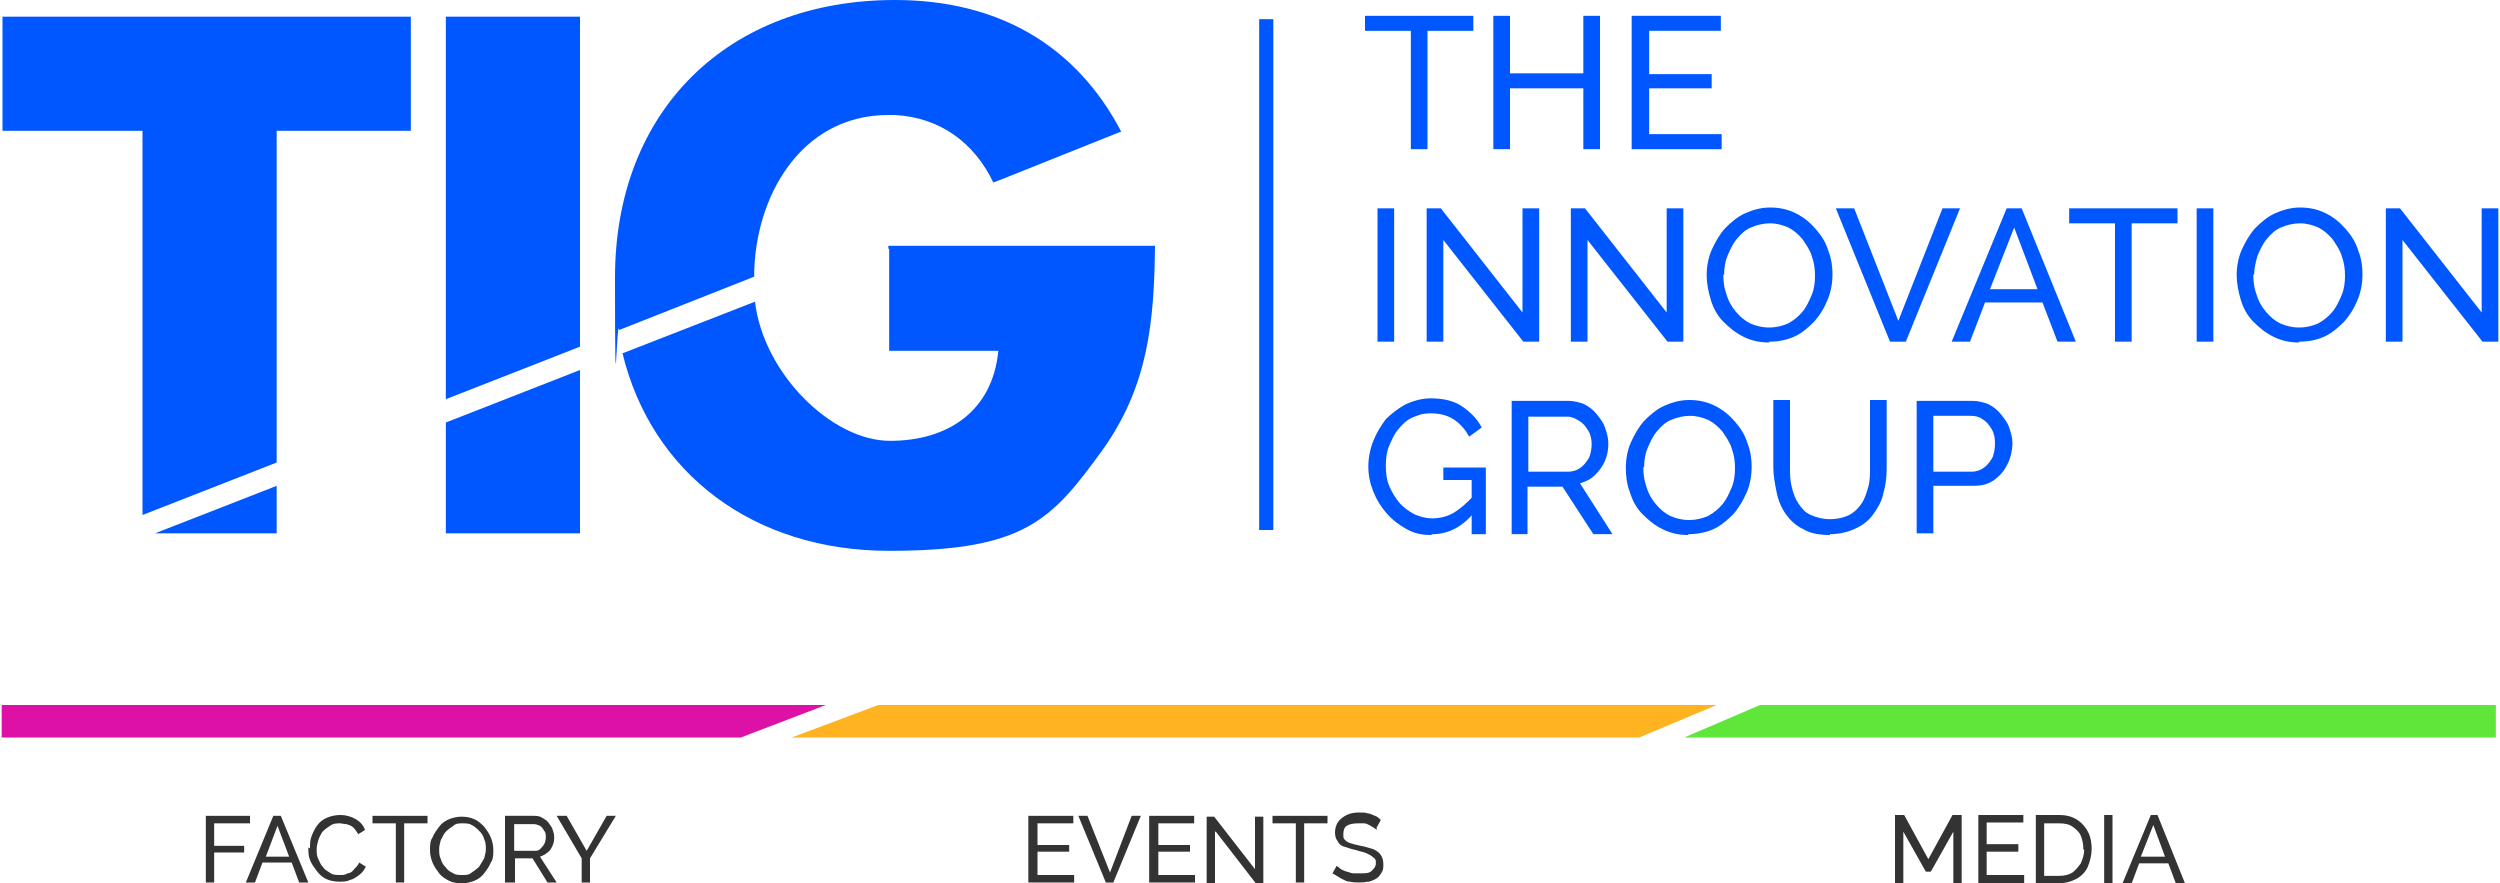 <?xml version="1.0" encoding="UTF-8"?>
<svg xmlns="http://www.w3.org/2000/svg" version="1.1" viewBox="0 0 300 106">
  <defs>
    <style>
      .cls-1 {
        fill: #0057ff;
      }

      .cls-2 {
        fill: none;
      }

      .cls-3 {
        fill: #60e53b;
      }

      .cls-4 {
        fill: #ffb321;
      }

      .cls-5 {
        fill: #333;
      }

      .cls-6 {
        fill: #de11a7;
      }
    </style>
  </defs>
  <!-- Generator: Adobe Illustrator 28.6.0, SVG Export Plug-In . SVG Version: 1.2.0 Build 709)  -->
  <g>
    <g id="Livello_1">
      <g>
        <g>
          <g>
            <line class="cls-2" x1="151.9" y1="2.3" x2="151.9" y2="63.6"/>
            <rect class="cls-1" x="151.1" y="2.3" width="1.7" height="61.3"/>
          </g>
          <g>
            <path class="cls-1" d="M176.8,3.7h-5.5v14.2h-2V3.7h-5.5v-1.8h13v1.8Z"/>
            <path class="cls-1" d="M192,1.9v16h-2v-7.3h-8.8v7.3h-2V1.9h2v6.9h8.8V1.9h2Z"/>
            <path class="cls-1" d="M206.6,16.1v1.8h-10.8V1.9h10.7v1.8h-8.6v5.2h7.5v1.7h-7.5v5.5h8.8Z"/>
            <path class="cls-1" d="M165.3,41v-16h2v16h-2Z"/>
            <path class="cls-1" d="M173.2,28.8v12.2h-2v-16h1.7l9.8,12.5v-12.5h2v16h-1.9l-9.6-12.2Z"/>
            <path class="cls-1" d="M190.5,28.8v12.2h-2v-16h1.7l9.8,12.5v-12.5h2v16h-1.9l-9.6-12.2Z"/>
            <path class="cls-1" d="M212.3,41.1c-1.1,0-2.1-.2-3.1-.7s-1.7-1.1-2.4-1.8-1.2-1.6-1.5-2.6-.5-2-.5-3,.2-2.1.6-3,.9-1.8,1.6-2.6c.7-.7,1.5-1.4,2.4-1.8.9-.4,1.9-.7,3-.7s2.1.2,3.1.7,1.7,1.1,2.4,1.9,1.2,1.6,1.5,2.6c.4,1,.5,2,.5,2.9s-.2,2.1-.6,3c-.4,1-.9,1.8-1.6,2.6-.7.7-1.5,1.4-2.4,1.8-.9.4-1.9.6-3,.6ZM206.8,33c0,.8.1,1.6.4,2.4.2.7.6,1.4,1.1,2,.5.6,1.1,1.1,1.7,1.4.7.3,1.4.5,2.3.5s1.6-.2,2.3-.5c.7-.4,1.2-.8,1.7-1.4.5-.6.8-1.3,1.1-2s.4-1.5.4-2.3-.1-1.6-.4-2.4c-.2-.7-.7-1.4-1.1-2-.5-.6-1.1-1.1-1.7-1.4-.7-.3-1.4-.5-2.2-.5s-1.6.2-2.3.5-1.2.8-1.7,1.4c-.5.6-.8,1.3-1.1,2-.3.7-.4,1.5-.4,2.2Z"/>
            <path class="cls-1" d="M222.5,25l5.3,13.5,5.3-13.5h2.1l-6.5,16h-1.9l-6.5-16s2.1,0,2.1,0Z"/>
            <path class="cls-1" d="M240.9,25h1.7l6.5,16h-2.2l-1.8-4.7h-6.9l-1.8,4.7h-2.2l6.6-16ZM244.5,34.7l-2.8-7.4-2.9,7.4s5.7,0,5.7,0Z"/>
            <path class="cls-1" d="M261.3,26.8h-5.5v14.2h-2v-14.2h-5.5v-1.8h13v1.8Z"/>
            <path class="cls-1" d="M263.6,41v-16h2v16h-2Z"/>
            <path class="cls-1" d="M275.9,41.1c-1.1,0-2.1-.2-3.1-.7s-1.7-1.1-2.4-1.8-1.2-1.6-1.5-2.6-.5-2-.5-3,.2-2.1.6-3,.9-1.8,1.6-2.6c.7-.7,1.5-1.4,2.4-1.8.9-.4,1.9-.7,3-.7s2.1.2,3.1.7,1.7,1.1,2.4,1.9,1.2,1.6,1.5,2.6c.4,1,.5,2,.5,2.9s-.2,2.1-.6,3c-.4,1-.9,1.8-1.6,2.6-.7.7-1.5,1.4-2.4,1.8-.9.4-1.9.6-3,.6ZM270.4,33c0,.8.1,1.6.4,2.4.2.7.6,1.4,1.1,2,.5.6,1.1,1.1,1.7,1.4.7.3,1.4.5,2.3.5s1.6-.2,2.3-.5c.7-.4,1.2-.8,1.7-1.4.5-.6.8-1.3,1.1-2s.4-1.5.4-2.3-.1-1.6-.4-2.4c-.2-.7-.7-1.4-1.1-2-.5-.6-1.1-1.1-1.7-1.4-.7-.3-1.4-.5-2.2-.5s-1.6.2-2.3.5-1.2.8-1.7,1.4c-.5.6-.8,1.3-1.1,2-.2.7-.4,1.5-.4,2.2Z"/>
            <path class="cls-1" d="M288.3,28.8v12.2h-2v-16h1.7l9.8,12.5v-12.5h2v16h-1.9l-9.6-12.2Z"/>
            <path class="cls-1" d="M171.7,64.2c-1.1,0-2-.2-2.9-.7s-1.7-1.1-2.4-1.9-1.2-1.6-1.6-2.6c-.4-1-.6-2-.6-3s.2-2.1.6-3.1c.4-1,.9-1.8,1.5-2.6.7-.7,1.5-1.3,2.4-1.8.9-.4,1.9-.7,3-.7,1.5,0,2.8.3,3.8,1s1.8,1.5,2.3,2.5l-1.5,1.1c-.5-.9-1.1-1.6-1.9-2.1-.8-.5-1.7-.7-2.7-.7s-1.5.2-2.2.5c-.7.3-1.2.8-1.7,1.4s-.8,1.3-1.1,2-.4,1.5-.4,2.4.1,1.7.4,2.4c.3.7.7,1.4,1.2,2s1.1,1,1.8,1.4c.7.3,1.4.5,2.2.5s1.8-.2,2.6-.7c.8-.5,1.6-1.2,2.4-2.1v2.1c-1.4,1.7-3.1,2.6-5,2.6ZM176.6,57.6h-3.4v-1.5h5.1v8h-1.7v-6.4Z"/>
            <path class="cls-1" d="M181.4,64.1v-16h6.8c.7,0,1.4.2,1.9.4.6.3,1.1.7,1.5,1.2s.8,1,1,1.6.4,1.2.4,1.9-.1,1.4-.4,2.1c-.3.7-.7,1.2-1.2,1.7s-1.1.8-1.8,1l3.9,6.1h-2.3l-3.7-5.7h-4.2v5.7h-2ZM183.4,56.6h4.8c.6,0,1.1-.2,1.5-.5s.7-.7,1-1.2c.2-.5.3-1.1.3-1.6s-.1-1.1-.4-1.6c-.3-.5-.6-.9-1.1-1.2s-.9-.5-1.4-.5h-4.7v6.7Z"/>
            <path class="cls-1" d="M202.6,64.2c-1.1,0-2.1-.2-3.1-.7s-1.7-1.1-2.4-1.8-1.2-1.6-1.5-2.6c-.4-1-.5-2-.5-3s.2-2.1.6-3,.9-1.8,1.6-2.6c.7-.7,1.5-1.4,2.4-1.8.9-.4,1.9-.7,3-.7s2.1.2,3.1.7,1.7,1.1,2.4,1.9,1.2,1.6,1.5,2.6c.4,1,.5,2,.5,2.9s-.2,2.1-.6,3-.9,1.8-1.6,2.6c-.7.7-1.5,1.4-2.4,1.8-.9.4-1.9.6-3,.6ZM197.2,56.1c0,.8.1,1.6.4,2.4.2.7.6,1.4,1.1,2,.5.6,1.1,1.1,1.7,1.4.7.3,1.4.5,2.3.5s1.6-.2,2.3-.5c.7-.4,1.2-.8,1.7-1.4.5-.6.8-1.3,1.1-2s.4-1.5.4-2.3-.1-1.6-.4-2.4c-.2-.7-.7-1.4-1.1-2-.5-.6-1.1-1.1-1.7-1.4-.7-.3-1.4-.5-2.2-.5s-1.6.2-2.3.5c-.7.3-1.2.8-1.7,1.4-.5.6-.8,1.3-1.1,2-.3.7-.4,1.5-.4,2.2Z"/>
            <path class="cls-1" d="M219.6,64.2c-1.3,0-2.4-.2-3.2-.7-.9-.4-1.6-1.1-2.1-1.8-.5-.7-.9-1.6-1.1-2.6s-.4-2-.4-3v-8.1h2v8.1c0,.8,0,1.5.2,2.3s.4,1.4.8,2,.8,1.1,1.5,1.4,1.4.5,2.3.5,1.7-.2,2.3-.5c.6-.3,1.1-.8,1.5-1.4.4-.6.6-1.3.8-2,.2-.7.2-1.5.2-2.3v-8.1h2v8.1c0,1.1-.1,2.1-.4,3.1-.2,1-.7,1.8-1.2,2.5-.5.7-1.2,1.3-2.1,1.7-.8.4-1.9.7-3.1.7Z"/>
            <path class="cls-1" d="M230,64.1v-16h6.7c.7,0,1.4.2,1.9.4.6.3,1.1.7,1.5,1.2s.8,1,1,1.6.4,1.2.4,1.9-.2,1.7-.6,2.5-.9,1.4-1.6,1.9c-.7.5-1.5.7-2.5.7h-4.8v5.7h-2ZM232,56.6h4.6c.6,0,1.1-.2,1.5-.5s.7-.7,1-1.2c.2-.5.3-1.1.3-1.7s-.1-1.2-.4-1.7c-.3-.5-.6-.9-1.1-1.2-.4-.3-.9-.4-1.4-.4h-4.5v6.7Z"/>
          </g>
          <g>
            <polygon class="cls-1" points="33.2 64 33.2 58.3 18.6 64 33.2 64"/>
            <polygon class="cls-1" points="33.2 15.7 49.3 15.7 49.3 2 .3 2 .3 15.7 17.1 15.7 17.1 61.8 33.2 55.5 33.2 15.7"/>
            <polygon class="cls-1" points="53.5 64 69.6 64 69.6 44.4 53.5 50.7 53.5 64"/>
            <polygon class="cls-1" points="69.6 2 53.5 2 53.5 47.9 69.6 41.6 69.6 2"/>
            <path class="cls-1" d="M106.7,29.8v12.3h13.1c-.7,7.2-6,10.8-13,10.8s-15.2-8.1-16.2-16.7l-15.9,6.2c3.5,14.4,15.7,23.7,32,23.7s19.5-3.7,25.6-12.1c5.5-7.7,6.2-15.4,6.3-24.5h-32v.4Z"/>
            <path class="cls-1" d="M134.6,15.9c-5.5-10.6-15-15.9-27.2-15.9-20,0-33.6,13.2-33.6,33.3s.2,4.3.5,6.3l16.2-6.4c0-9.4,5.5-19.4,16.1-19.4s.5,0,.8,0c5.4.3,9.5,3.3,11.8,8.1,0,0,0,0,0,0l1.3-.5,14-5.6s0,0,0,0Z"/>
          </g>
        </g>
        <g>
          <path class="cls-5" d="M24.7,105.9v-8h5.3v.9h-4.3v2.7h3.6v.8h-3.6v3.6h-1Z"/>
          <path class="cls-5" d="M32.8,97.9h.9l3.3,8h-1.1l-.9-2.4h-3.5l-.9,2.4h-1.1l3.3-8ZM34.7,102.8l-1.4-3.7-1.4,3.7h2.9Z"/>
          <path class="cls-5" d="M37.2,101.8c0-.5,0-1,.2-1.5.2-.5.4-.9.7-1.3.3-.4.7-.7,1.2-.9.5-.2,1-.3,1.6-.3s1.3.2,1.8.5c.5.3.9.7,1.1,1.3l-.8.5c-.2-.3-.4-.6-.6-.8s-.5-.3-.8-.4c-.3,0-.6-.1-.8-.1-.4,0-.8,0-1.2.3-.3.2-.6.4-.9.7-.2.3-.4.7-.5,1-.1.4-.2.7-.2,1.1s0,.8.2,1.2c.2.4.3.7.6,1,.2.3.6.5.9.7.3.2.7.2,1.1.2s.6,0,.9-.2c.3,0,.6-.2.8-.5.2-.2.5-.5.6-.8l.8.5c-.2.4-.4.7-.8,1s-.7.5-1.1.6c-.4.2-.8.2-1.3.2s-1.1-.1-1.5-.3c-.5-.2-.9-.6-1.2-1-.3-.4-.6-.8-.8-1.3-.2-.5-.2-1-.2-1.5Z"/>
          <path class="cls-5" d="M51.3,98.8h-2.8v7.1h-1v-7.1h-2.8v-.9h6.6v.9h0Z"/>
          <path class="cls-5" d="M55.4,106c-.6,0-1.1-.1-1.5-.3s-.9-.5-1.2-.9c-.3-.4-.6-.8-.8-1.3-.2-.5-.3-1-.3-1.5s0-1.1.3-1.5c.2-.5.5-.9.8-1.3s.7-.7,1.2-.9c.5-.2,1-.3,1.5-.3s1.1.1,1.5.3c.5.2.9.6,1.2.9.3.4.6.8.8,1.3.2.5.3,1,.3,1.5s0,1.1-.3,1.5c-.2.5-.5.9-.8,1.3s-.7.7-1.2.9c-.5.2-1,.3-1.5.3ZM52.7,101.9c0,.4,0,.8.2,1.2.1.4.3.7.6,1,.2.3.5.5.9.7.3.2.7.2,1.1.2s.8,0,1.1-.3c.3-.2.6-.4.9-.7.2-.3.4-.7.6-1,.1-.4.2-.7.2-1.1s0-.8-.2-1.2c-.1-.4-.3-.7-.6-1s-.5-.5-.9-.7c-.3-.2-.7-.2-1.1-.2s-.8,0-1.1.3c-.3.2-.6.4-.9.7s-.4.7-.6,1c-.1.4-.2.7-.2,1.1Z"/>
          <path class="cls-5" d="M60.6,105.9v-8h3.4c.3,0,.7,0,1,.2s.6.3.8.6.4.5.5.8c.1.3.2.6.2.9s0,.7-.2,1.1-.3.6-.6.8c-.2.2-.6.4-.9.5l2,3.1h-1.1l-1.8-2.9h-2.1v2.9h-1ZM61.7,102.1h2.4c.3,0,.5,0,.7-.2s.4-.4.5-.6.2-.5.2-.8,0-.6-.2-.8c-.1-.2-.3-.5-.5-.6s-.5-.2-.7-.2h-2.4v3.3h0Z"/>
          <path class="cls-5" d="M68,97.9l2.4,4.2,2.4-4.2h1.1l-3.1,5.1v2.9h-1v-2.9l-3-5.1h1.1Z"/>
        </g>
        <g>
          <path class="cls-5" d="M128.9,105v.9h-5.5v-8h5.4v.9h-4.3v2.6h3.8v.8h-3.8v2.8h4.4Z"/>
          <path class="cls-5" d="M130.5,97.9l2.7,6.8,2.6-6.8h1.1l-3.3,8h-.9l-3.3-8h1.1Z"/>
          <path class="cls-5" d="M143.4,105v.9h-5.5v-8h5.4v.9h-4.3v2.6h3.8v.8h-3.8v2.8h4.4Z"/>
          <path class="cls-5" d="M145.8,99.8v6.2h-1v-8h.9l4.9,6.3v-6.3h1v8h-.9l-4.8-6.2Z"/>
          <path class="cls-5" d="M159.3,98.8h-2.8v7.1h-1v-7.1h-2.8v-.9h6.6v.9h0Z"/>
          <path class="cls-5" d="M165.2,99.6c0,0-.2-.2-.4-.3s-.3-.2-.5-.3-.4-.2-.6-.2c-.2,0-.5,0-.7,0-.6,0-1.1.1-1.4.3-.3.2-.4.6-.4,1s0,.5.2.7c.2.2.4.3.7.4s.7.2,1.2.3c.6.1,1.1.3,1.5.4.4.2.7.4.9.7.2.3.3.7.3,1.1s0,.7-.2,1c-.2.3-.3.5-.6.7-.3.2-.6.3-.9.4-.3,0-.7.1-1.1.1s-.8,0-1.2-.1c-.4,0-.7-.2-1.1-.4-.3-.2-.7-.4-1-.6l.5-.9c.1.1.3.2.5.4.2.1.4.2.7.3.2,0,.5.2.8.2.3,0,.6,0,.9,0,.6,0,1,0,1.3-.3s.5-.5.5-.9,0-.5-.3-.7c-.2-.2-.4-.3-.8-.5s-.8-.2-1.3-.4c-.6-.1-1-.3-1.4-.4s-.7-.4-.8-.7c-.2-.2-.3-.6-.3-1s.1-.9.4-1.3c.2-.3.6-.6,1-.8.4-.2.9-.3,1.5-.3s.7,0,1,.1c.3,0,.6.2.9.3.3.1.5.3.7.5l-.5.9Z"/>
        </g>
        <g>
          <path class="cls-5" d="M234.4,106v-6.2l-2.7,4.8h-.6l-2.7-4.8v6.2h-1v-8.2h1.1l2.9,5.3,2.9-5.3h1.1v8.2h-1Z"/>
          <path class="cls-5" d="M242.9,105.1v.9h-5.5v-8.2h5.4v.9h-4.4v2.6h3.8v.9h-3.8v2.8h4.5Z"/>
          <path class="cls-5" d="M244.3,106v-8.2h2.8c.9,0,1.6.2,2.2.6.6.4,1,.9,1.3,1.5.3.6.4,1.3.4,2s-.2,1.5-.5,2.2c-.3.6-.8,1.1-1.4,1.4s-1.3.5-2.1.5h-2.8ZM250,101.9c0-.6-.1-1.1-.3-1.6-.2-.5-.6-.8-1-1.1s-1-.4-1.6-.4h-1.8v6.3h1.8c.6,0,1.1-.1,1.6-.4.4-.3.7-.7,1-1.1.2-.5.4-1,.4-1.6Z"/>
          <path class="cls-5" d="M252.5,106v-8.2h1v8.2h-1Z"/>
          <path class="cls-5" d="M258,97.8h.9l3.3,8.2h-1.1l-.9-2.4h-3.5l-.9,2.4h-1.1l3.4-8.2ZM259.8,102.8l-1.4-3.8-1.5,3.8h2.9Z"/>
        </g>
        <polygon class="cls-6" points="99.1 84.6 .2 84.6 .2 88.5 88.9 88.5 99.1 84.6"/>
        <polygon class="cls-3" points="202.1 88.5 299.5 88.5 299.5 84.6 211.2 84.6 202.1 88.5"/>
        <polygon class="cls-4" points="95 88.5 196.7 88.5 206 84.6 105.4 84.6 95 88.5"/>
      </g>
    </g>
  </g>
</svg>